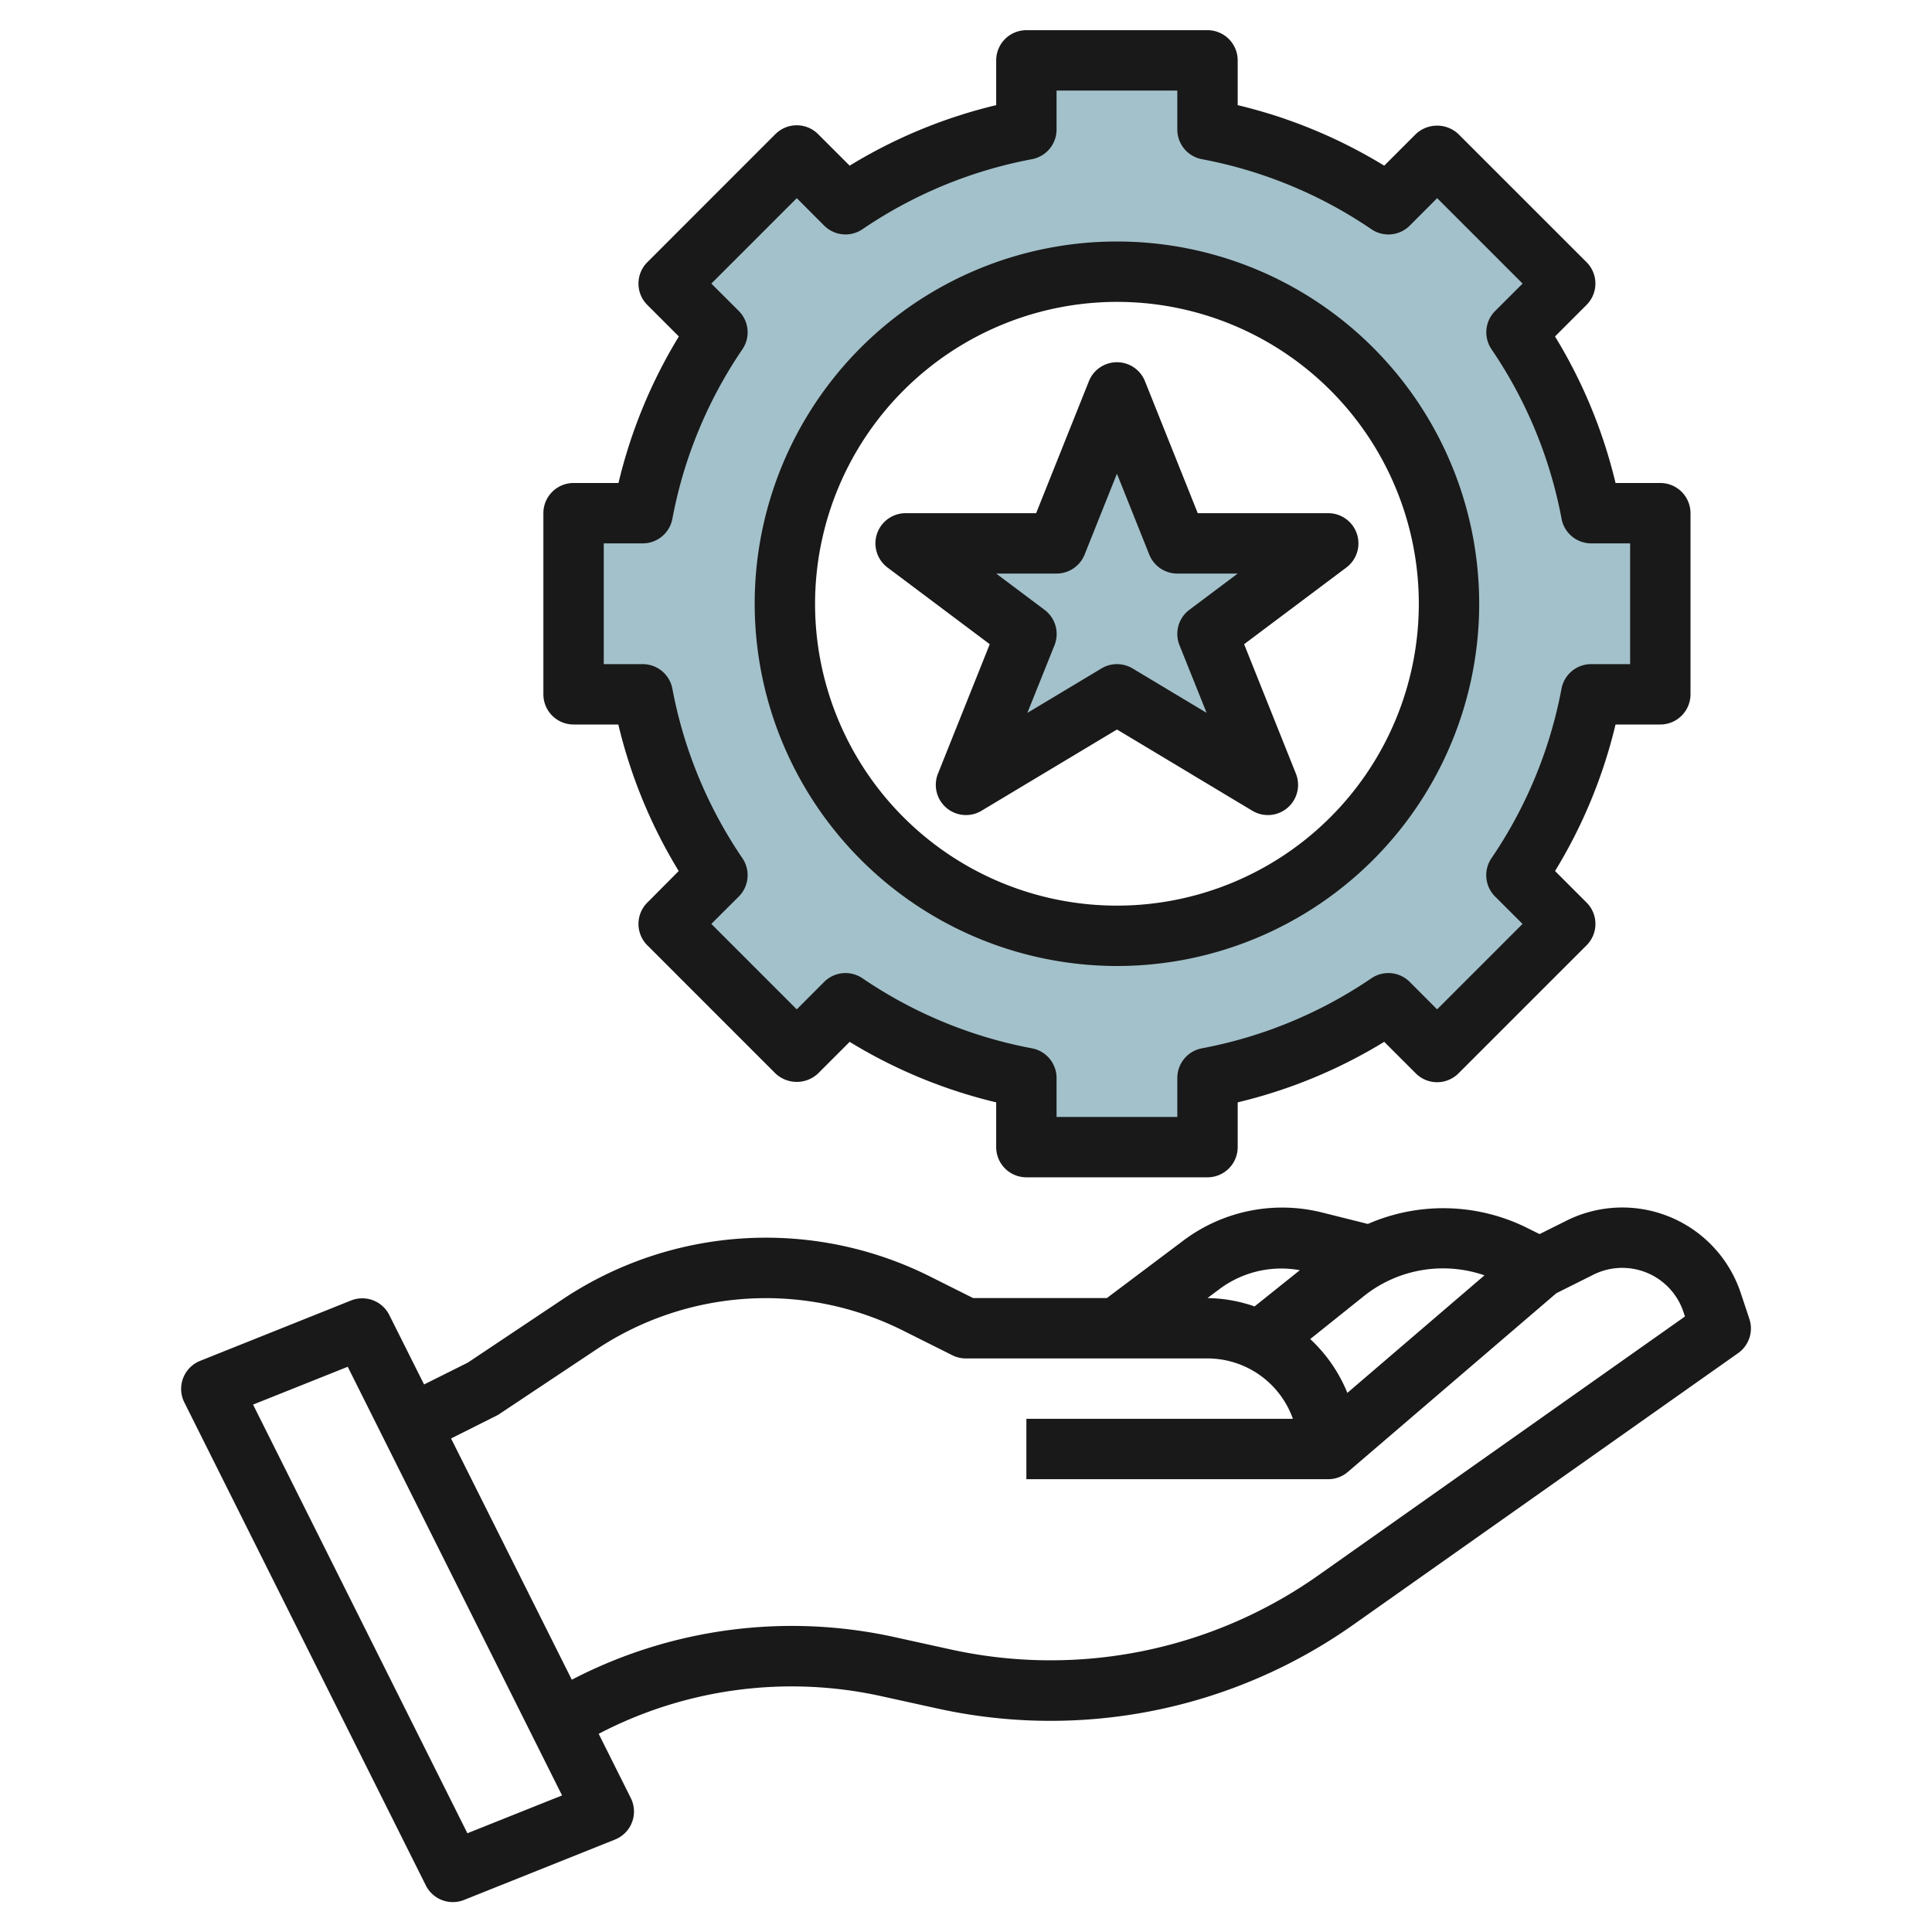 <svg height="512" viewBox="0 0 64 64" width="512" xmlns="http://www.w3.org/2000/svg"><g id="Layer_26" data-name="Layer 26"><path d="m52.709 17a15.908 15.908 0 0 0 -2.475-5.991l1.615-1.616-4.242-4.242-1.616 1.615a15.908 15.908 0 0 0 -5.991-2.475v-2.291h-6v2.291a15.908 15.908 0 0 0 -5.991 2.475l-1.616-1.615-4.242 4.242 1.615 1.616a15.908 15.908 0 0 0 -2.475 5.991h-2.291v6h2.291a15.908 15.908 0 0 0 2.475 5.991l-1.615 1.616 4.242 4.242 1.616-1.615a15.908 15.908 0 0 0 5.991 2.475v2.291h6v-2.291a15.908 15.908 0 0 0 5.991-2.475l1.616 1.615 4.242-4.242-1.615-1.616a15.908 15.908 0 0 0 2.475-5.991h2.291v-6zm-15.709 14a11 11 0 1 1 11-11 11 11 0 0 1 -11 11z" fill="#a3c1ca"/><path d="m37 23 5 3-2-5 4-3h-5l-2-5-2 5h-5l4 3-2 5z" fill="#a3c1ca"/><g fill="#191919"><path d="m57.948 43.684-.285-.856a4.135 4.135 0 0 0 -5.771-2.392l-.892.445-.475-.236a6.239 6.239 0 0 0 -5.212-.1l-1.547-.387a5.451 5.451 0 0 0 -4.536.915l-2.564 1.927h-4.43l-1.436-.719a12.135 12.135 0 0 0 -12.158.757l-3.144 2.1-1.45.724-1.152-2.3a1 1 0 0 0 -1.266-.482l-5 2a1 1 0 0 0 -.524 1.376l8 16a1 1 0 0 0 1.266.482l5-2a1 1 0 0 0 .524-1.376l-1.064-2.127a13.8 13.8 0 0 1 9.377-1.244l1.819.4a17.39 17.39 0 0 0 13.8-2.768l12.751-9a1 1 0 0 0 .369-1.139zm-8.773-1.437-4.542 3.894a5 5 0 0 0 -1.23-1.783l1.821-1.458a4.206 4.206 0 0 1 3.951-.653zm-8.744.43a3.423 3.423 0 0 1 2.628-.6l-1.5 1.2a4.934 4.934 0 0 0 -1.559-.277zm-24.948 18.052-7.1-14.2 3.136-1.253 7.1 14.2zm28.19-8.545a15.383 15.383 0 0 1 -12.212 2.449l-1.819-.4a15.807 15.807 0 0 0 -10.7 1.41l-4-7.992 1.5-.752a1.05 1.05 0 0 0 .108-.063l3.2-2.13a10.135 10.135 0 0 1 10.15-.636l1.649.825a1 1 0 0 0 .451.105h8a3.006 3.006 0 0 1 2.829 2h-8.829v2h10a.992.992 0 0 0 .65-.241l6.905-5.919 1.23-.615a2.137 2.137 0 0 1 2.982 1.236l.049.15z"/><path d="m19 16a1 1 0 0 0 -1 1v6a1 1 0 0 0 1 1h1.483a16.757 16.757 0 0 0 2 4.854l-1.04 1.046a1 1 0 0 0 0 1.414l4.244 4.244a1.029 1.029 0 0 0 1.414 0l1.045-1.045a16.757 16.757 0 0 0 4.854 2.004v1.483a1 1 0 0 0 1 1h6a1 1 0 0 0 1-1v-1.483a16.757 16.757 0 0 0 4.854-2.005l1.046 1.045a1 1 0 0 0 1.414 0l4.244-4.244a1 1 0 0 0 0-1.414l-1.045-1.045a16.757 16.757 0 0 0 2.004-4.854h1.483a1 1 0 0 0 1-1v-6a1 1 0 0 0 -1-1h-1.483a16.762 16.762 0 0 0 -2.005-4.854l1.045-1.046a1 1 0 0 0 0-1.414l-4.244-4.243a1.029 1.029 0 0 0 -1.414 0l-1.045 1.045a16.757 16.757 0 0 0 -4.854-2.005v-1.483a1 1 0 0 0 -1-1h-6a1 1 0 0 0 -1 1v1.483a16.757 16.757 0 0 0 -4.854 2.005l-1.046-1.045a1 1 0 0 0 -1.414 0l-4.243 4.244a1 1 0 0 0 0 1.414l1.045 1.045a16.762 16.762 0 0 0 -2 4.854zm3.273 1.187a14.822 14.822 0 0 1 2.32-5.616 1 1 0 0 0 -.119-1.269l-.91-.908 2.83-2.83.908.91a1 1 0 0 0 1.269.119 14.842 14.842 0 0 1 5.616-2.32 1 1 0 0 0 .813-.982v-1.291h4v1.291a1 1 0 0 0 .813.982 14.842 14.842 0 0 1 5.616 2.32 1 1 0 0 0 1.271-.119l.908-.91 2.83 2.83-.91.908a1 1 0 0 0 -.119 1.269 14.822 14.822 0 0 1 2.32 5.616 1 1 0 0 0 .982.813h1.289v4h-1.291a1 1 0 0 0 -.982.813 14.842 14.842 0 0 1 -2.32 5.616 1 1 0 0 0 .119 1.269l.91.908-2.83 2.83-.908-.91a1 1 0 0 0 -1.269-.119 14.842 14.842 0 0 1 -5.616 2.32 1 1 0 0 0 -.813.982v1.291h-4v-1.291a1 1 0 0 0 -.813-.982 14.842 14.842 0 0 1 -5.616-2.32 1 1 0 0 0 -1.269.119l-.908.91-2.83-2.83.91-.908a1 1 0 0 0 .119-1.269 14.842 14.842 0 0 1 -2.32-5.616 1 1 0 0 0 -.982-.813h-1.291v-4h1.291a1 1 0 0 0 .982-.813z"/><path d="m37 32a12 12 0 1 0 -12-12 12.013 12.013 0 0 0 12 12zm0-22a10 10 0 1 1 -10 10 10.011 10.011 0 0 1 10-10z"/><path d="m31.071 25.629a1 1 0 0 0 1.444 1.228l4.485-2.691 4.485 2.691a1 1 0 0 0 1.444-1.228l-1.716-4.289 3.387-2.54a1 1 0 0 0 -.6-1.8h-4.323l-1.748-4.371a1 1 0 0 0 -1.858 0l-1.748 4.371h-4.323a1 1 0 0 0 -.6 1.8l3.387 2.54zm3.929-6.629a1 1 0 0 0 .929-.629l1.071-2.679 1.071 2.679a1 1 0 0 0 .929.629h2l-1.6 1.2a1 1 0 0 0 -.329 1.171l.9 2.244-2.454-1.472a1 1 0 0 0 -1.03 0l-2.454 1.472.9-2.244a1 1 0 0 0 -.333-1.171l-1.6-1.2z"/></g></g></svg>